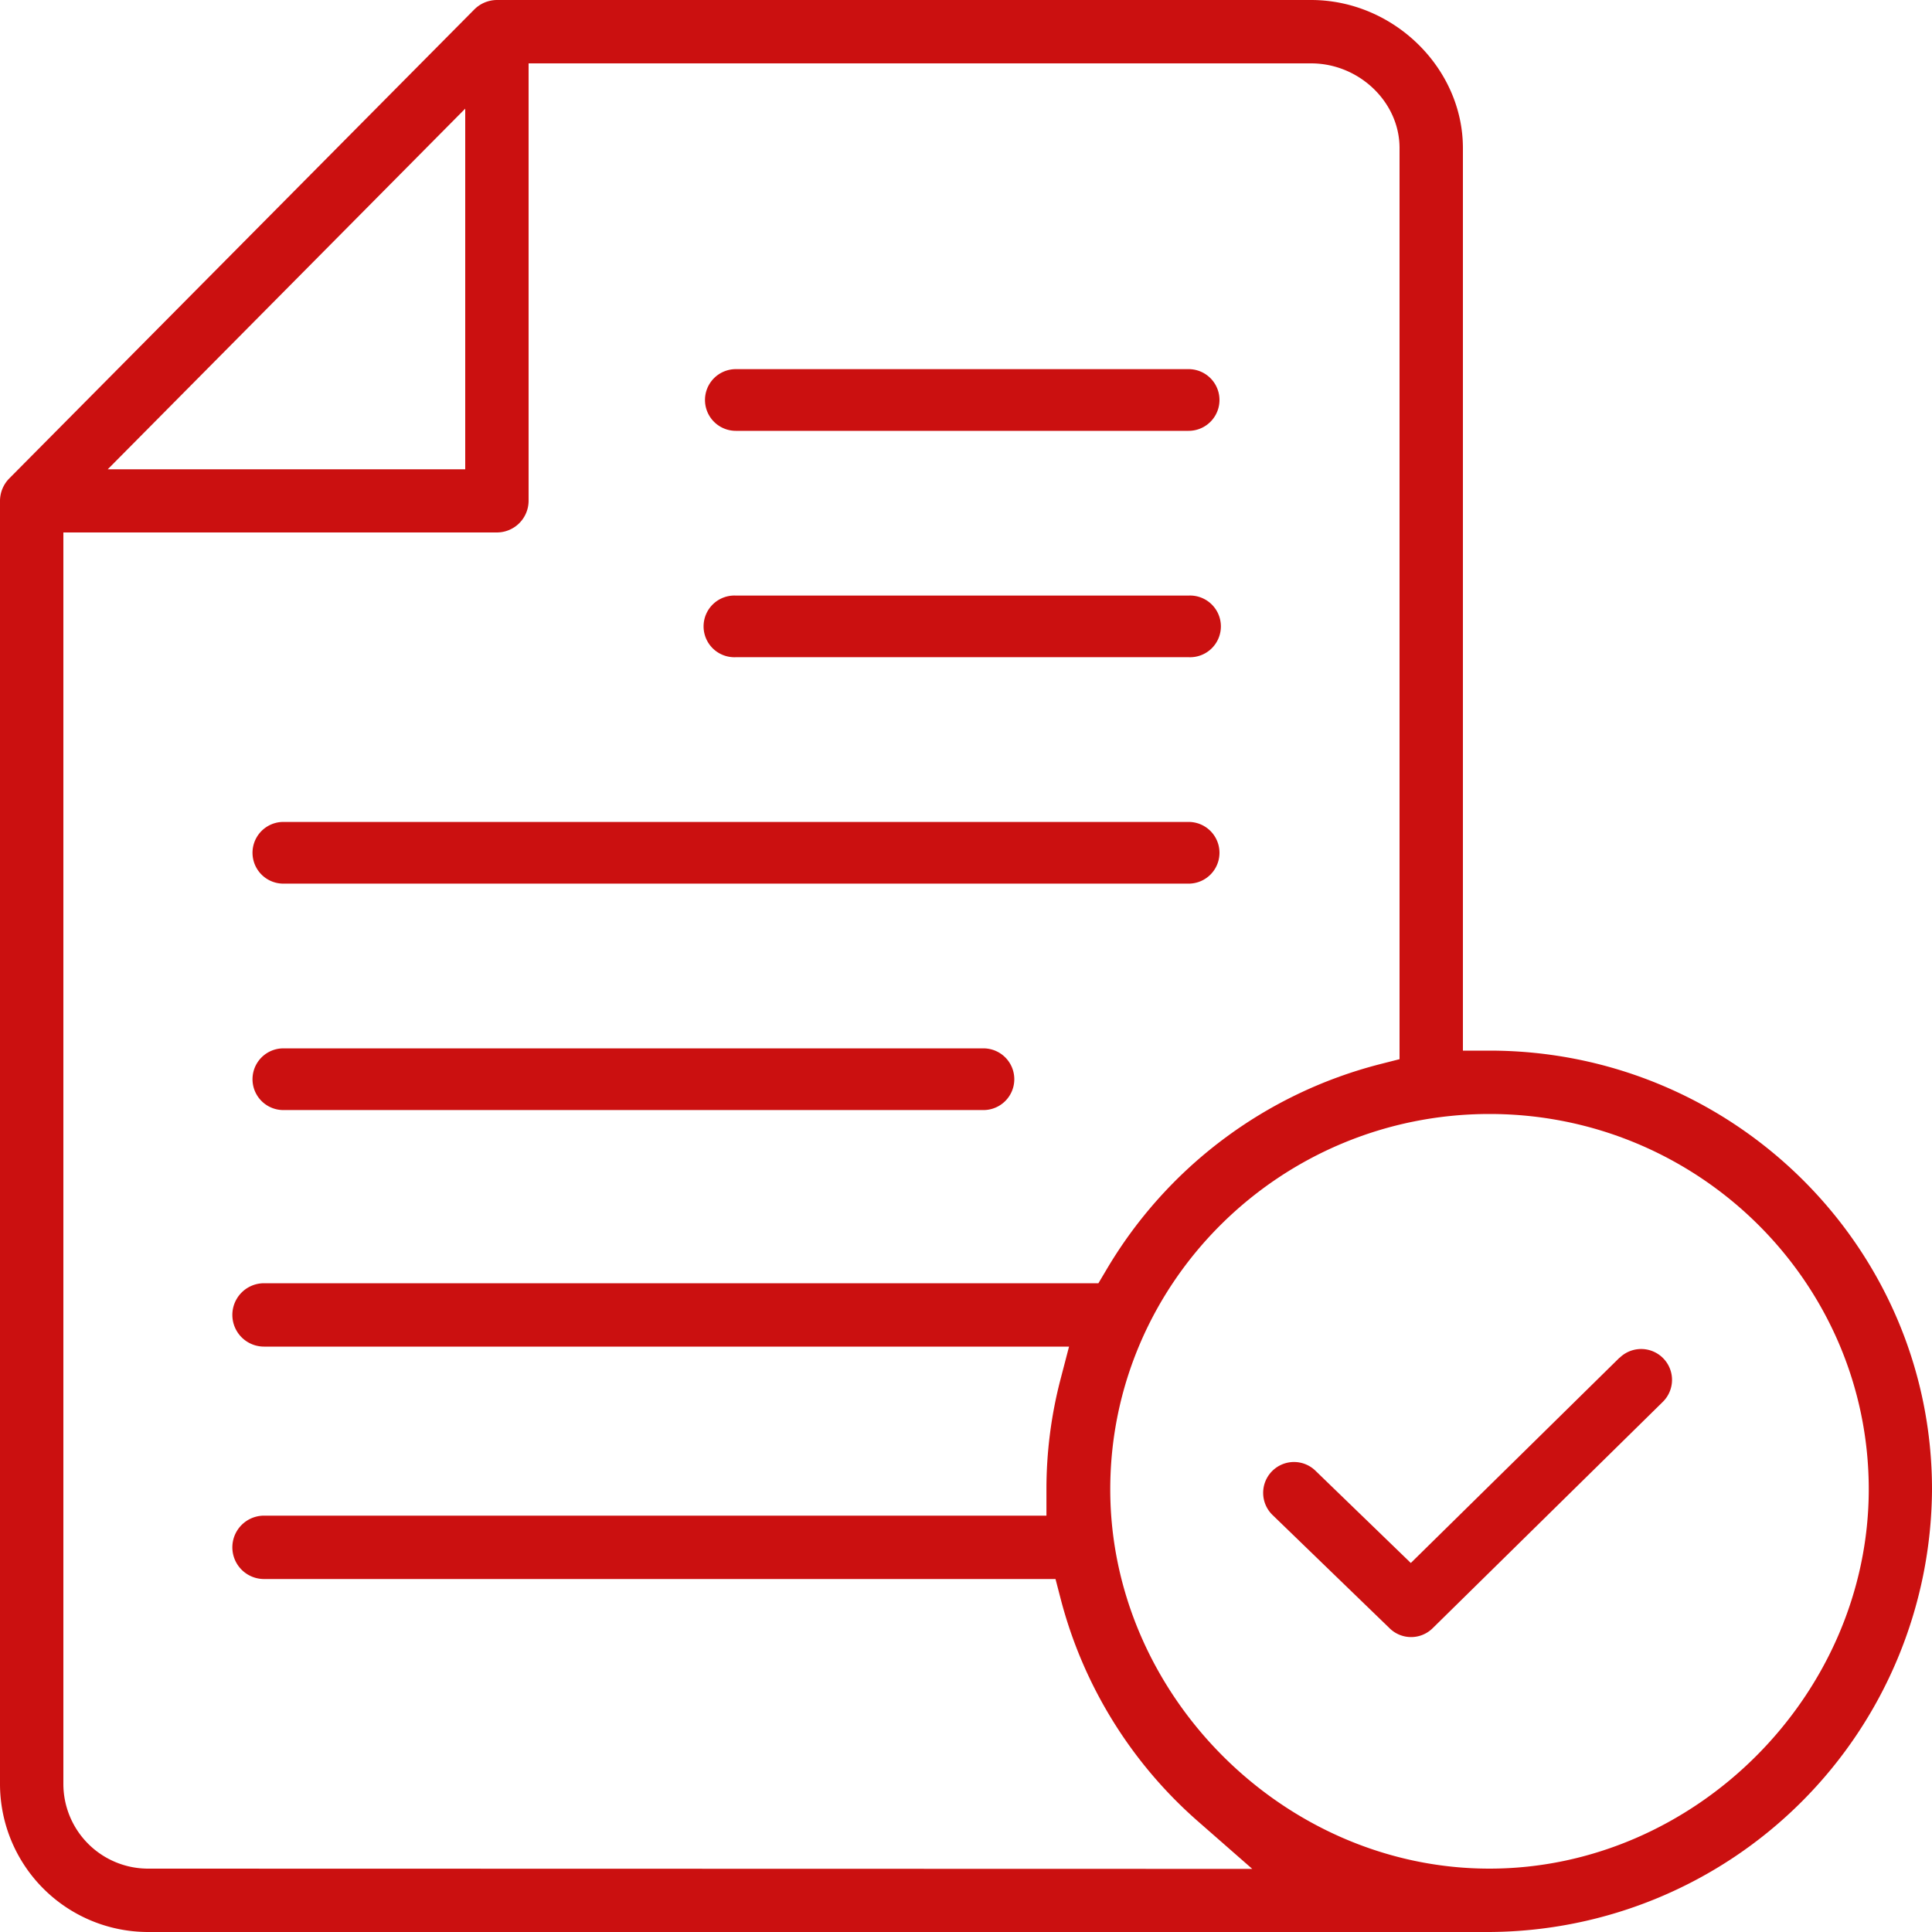 <svg xmlns="http://www.w3.org/2000/svg" id="Layer_1" data-name="Layer 1" viewBox="0 0 300 300"><defs><style>.cls-1{fill:#cb1010;}</style></defs><path class="cls-1" d="M114.26,66.9h70.31a4.79,4.79,0,1,0,0-9.58H114.26a4.79,4.79,0,0,0,0,9.58Z"></path><path class="cls-1" d="M114.26,102.05h70.31a4.79,4.79,0,1,0,0-9.57H114.26a4.79,4.79,0,1,0,0,9.57Z"></path><path class="cls-1" d="M44,137.21H184.57a4.79,4.79,0,1,0,0-9.58H44a4.79,4.79,0,0,0,0,9.58Z"></path><path class="cls-1" d="M44,172.37H152.71a4.79,4.79,0,0,0,0-9.58H44a4.79,4.79,0,0,0,0,9.58Z"></path><path class="cls-1" d="M231.27,163.14h-4.11V23c0-12.46-10.8-23-23.58-23H77.16a5,5,0,0,0-3.51,1.47L1.43,74.3A5,5,0,0,0,0,77.76V277a23,23,0,0,0,23,23H231.27A69.09,69.09,0,0,0,300,231.27C300,193.7,269.17,163.14,231.27,163.14ZM72.24,16.87v56H16.73ZM23,290.16A13.16,13.16,0,0,1,9.84,277V82.68H77.16a4.93,4.93,0,0,0,4.92-4.92V9.84h121.5c7.45,0,13.74,6,13.74,13.14V164.47l-3.1.79a69.26,69.26,0,0,0-42.47,32l-1.19,2H41a4.92,4.92,0,1,0,0,9.84h125l-1.34,5.14a67.74,67.74,0,0,0-2.17,17v4.11H41a4.92,4.92,0,1,0,0,9.84H163.9l.8,3.08A68.94,68.94,0,0,0,186.23,283l8.22,7.2Zm208.29,0c-31.92,0-58.89-27-58.89-58.89,0-32.14,26.42-58.29,58.89-58.29s58.89,26.15,58.89,58.29C290.16,263.19,263.19,290.16,231.27,290.16Z"></path><path class="cls-1" d="M251.48,210.82,219.07,242.7l-14.81-14.33a4.77,4.77,0,0,0-3.33-1.35h-.08a4.79,4.79,0,0,0-3.25,8.23l18.17,17.58a4.76,4.76,0,0,0,6.69,0l35.74-35.15a4.79,4.79,0,0,0-6.72-6.83Z"></path></svg>